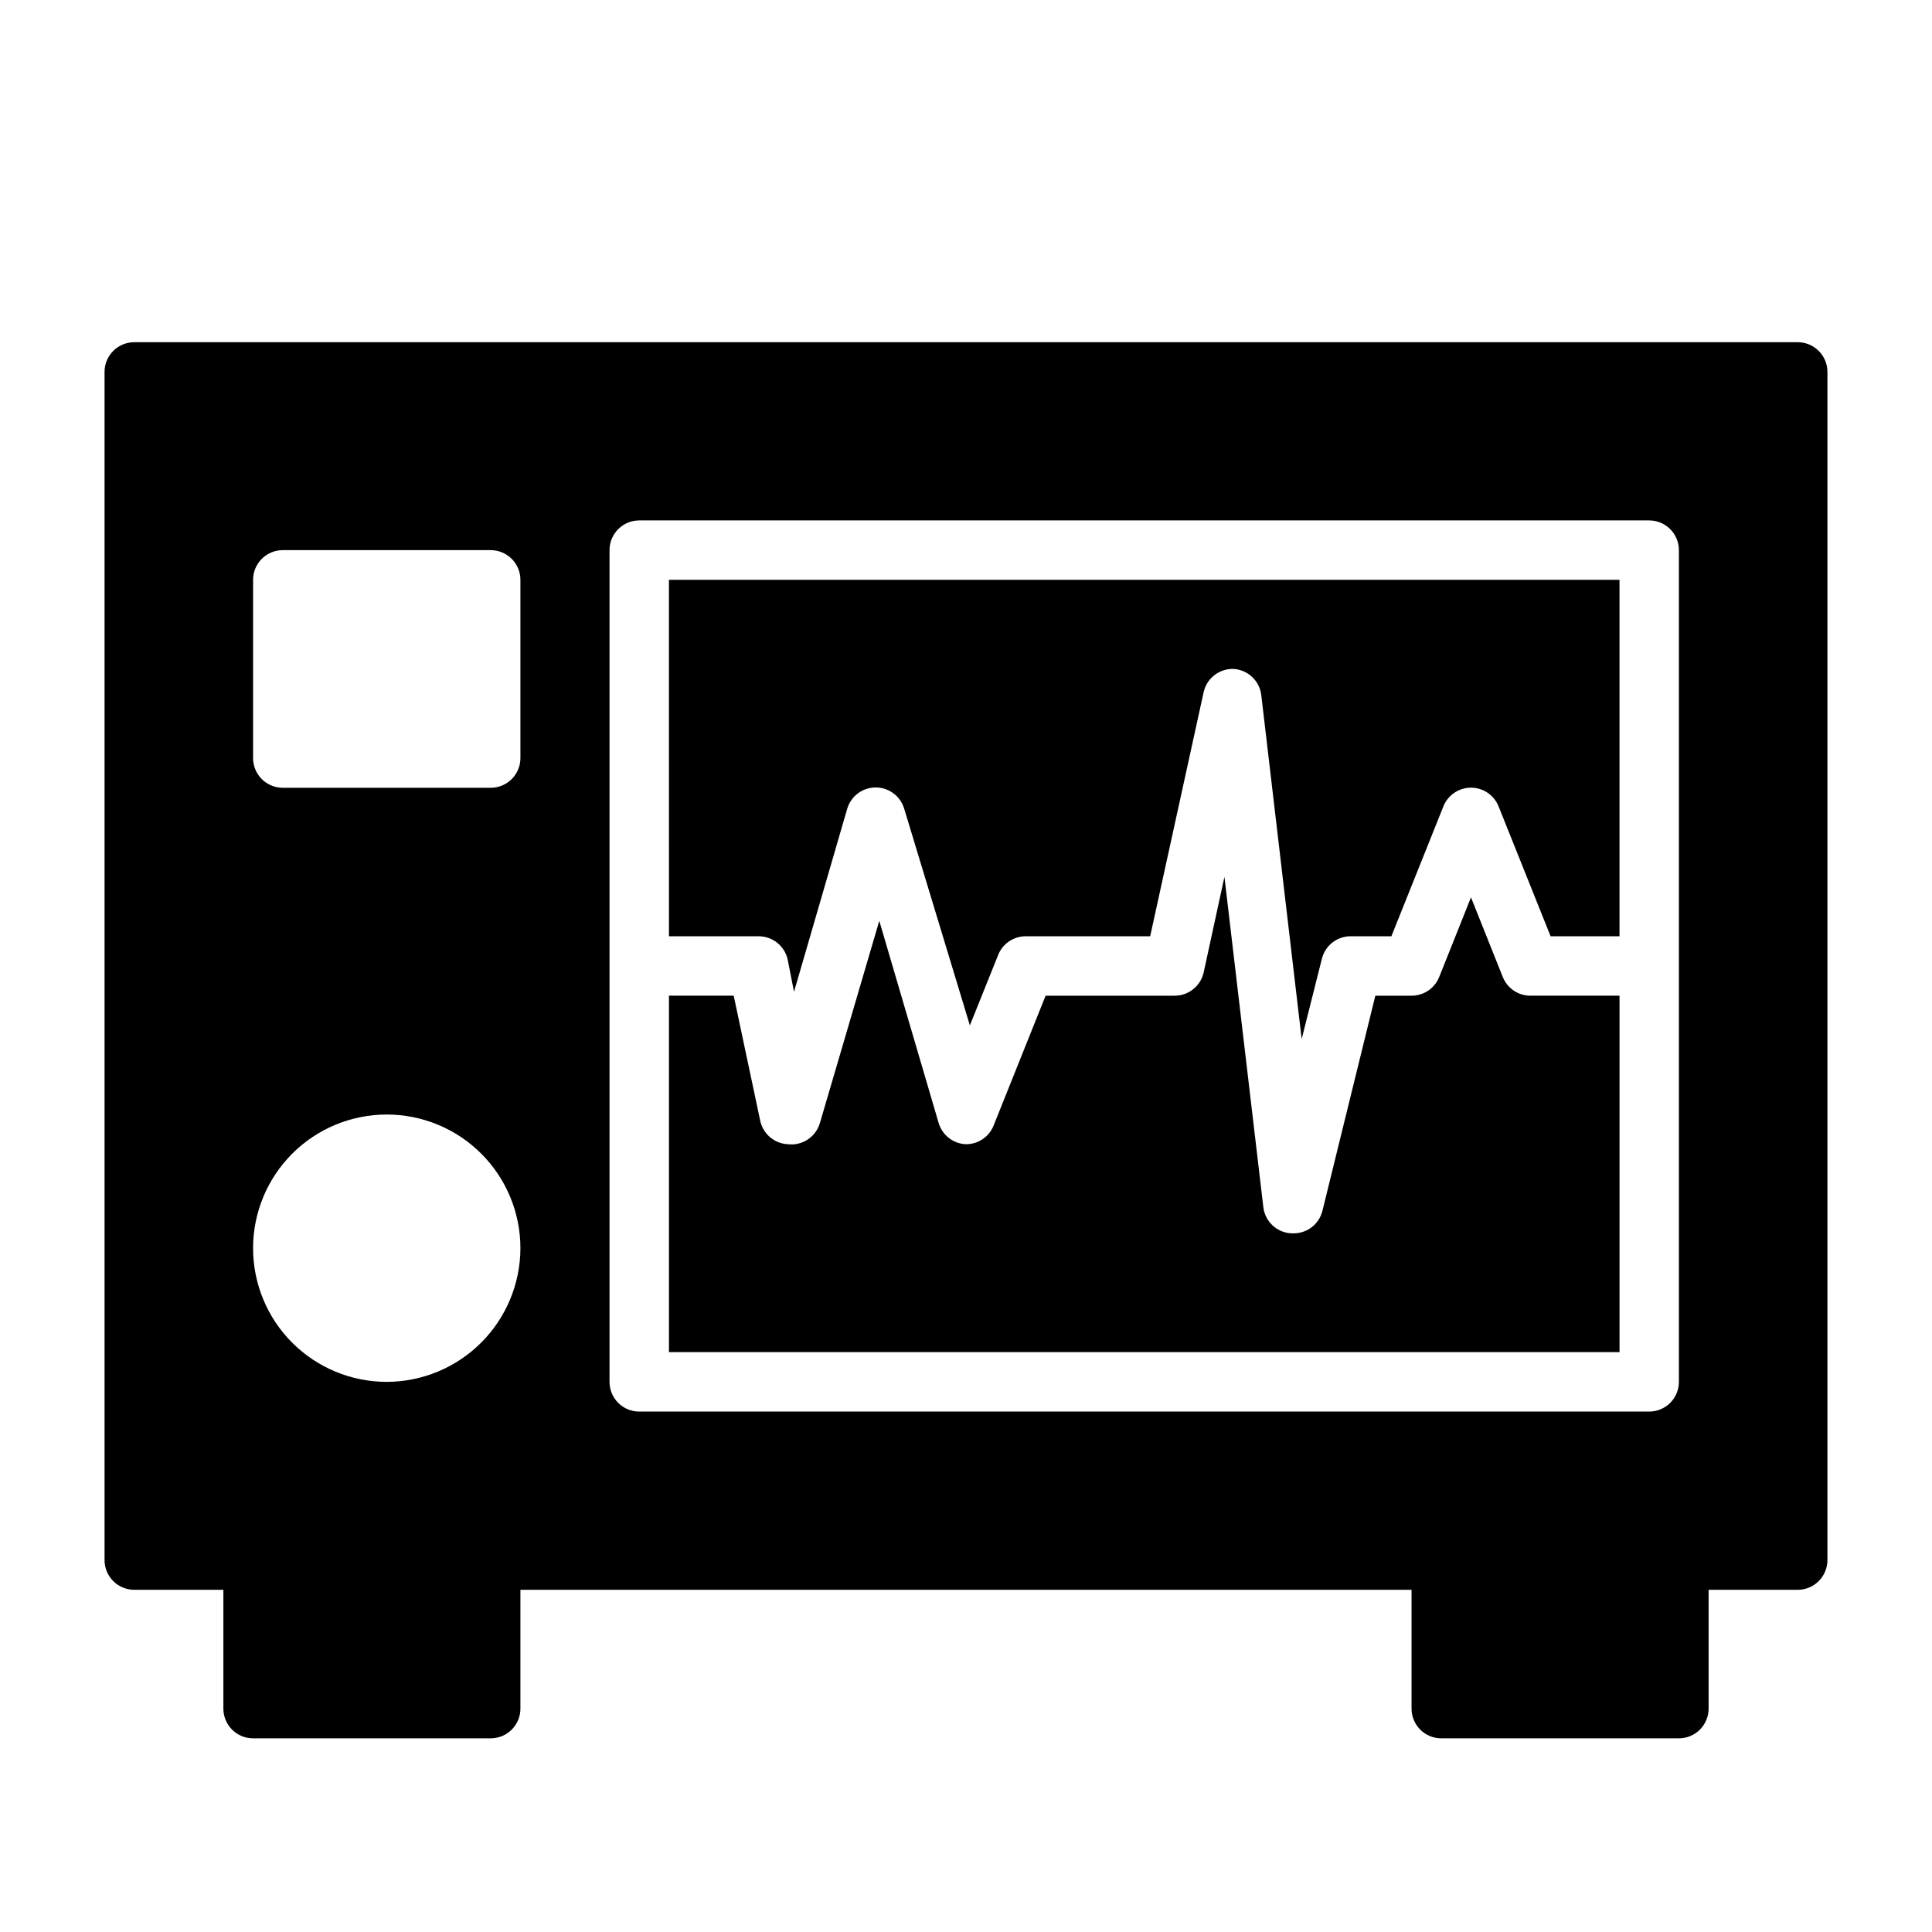 <?xml version="1.0" encoding="UTF-8"?>
<!-- Uploaded to: SVG Repo, www.svgrepo.com, Generator: SVG Repo Mixer Tools -->
<svg fill="#000000" width="800px" height="800px" version="1.1" viewBox="144 144 512 512" xmlns="http://www.w3.org/2000/svg">
 <g>
  <path d="m321.28 392.12h23.617c3.801-0.074 7.113 2.574 7.871 6.301l1.652 8.422 14.094-48.492c0.977-3.359 4.059-5.668 7.555-5.668 3.5 0 6.578 2.309 7.559 5.668l17.398 57.387 7.398-18.422c1.117-3.09 4.035-5.16 7.32-5.195h33.062l14.172-64.707c0.824-3.66 4.117-6.231 7.871-6.141 3.82 0.203 6.945 3.129 7.398 6.93l10.707 91.156 5.352-21.254c0.902-3.66 4.266-6.168 8.031-5.984h10.391l13.777-34.402-0.004 0.004c1.188-3.004 4.094-4.981 7.324-4.981s6.133 1.977 7.32 4.981l13.777 34.398h18.262v-94.461h-251.91z"/>
  <path d="m542.25 402.91-8.422-21.098-8.422 21.098h-0.004c-1.191 3-4.094 4.965-7.32 4.961h-9.602l-14.016 56.992c-0.887 3.602-4.164 6.09-7.871 5.984h-0.473c-3.793-0.242-6.871-3.156-7.32-6.93l-10.312-87.535-5.508 25.348c-0.828 3.66-4.121 6.231-7.875 6.141h-34.008l-13.777 34.402 0.004-0.004c-1.195 3-4.098 4.965-7.32 4.961-3.363-0.125-6.269-2.371-7.242-5.59l-15.742-53.609-15.742 53.609h-0.004c-1.09 3.691-4.684 6.055-8.504 5.59-3.59-0.18-6.606-2.773-7.32-6.297l-7.008-33.062h-17.16v94.465h251.91v-94.465h-23.617c-3.227 0.004-6.125-1.961-7.32-4.961z"/>
  <path d="m620.41 234.69h-440.83c-4.348 0-7.871 3.523-7.871 7.871v314.88c0 2.09 0.828 4.09 2.305 5.566 1.477 1.477 3.477 2.309 5.566 2.309h23.617v31.488c0 2.086 0.828 4.09 2.305 5.566 1.477 1.473 3.477 2.305 5.566 2.305h62.977c2.086 0 4.09-0.832 5.566-2.305 1.477-1.477 2.305-3.481 2.305-5.566v-31.488h236.16v31.488c0 2.086 0.832 4.09 2.305 5.566 1.477 1.473 3.481 2.305 5.566 2.305h62.977c2.09 0 4.09-0.832 5.566-2.305 1.477-1.477 2.309-3.481 2.309-5.566v-31.488h23.617-0.004c2.09 0 4.09-0.832 5.566-2.309 1.477-1.477 2.309-3.477 2.309-5.566v-314.88c0-2.09-0.832-4.09-2.309-5.566-1.477-1.477-3.477-2.305-5.566-2.305zm-373.92 275.52c-9.395 0-18.402-3.731-25.047-10.375-6.644-6.644-10.375-15.652-10.375-25.051 0-9.395 3.731-18.402 10.375-25.047 6.644-6.644 15.652-10.375 25.047-10.375 9.398 0 18.406 3.731 25.051 10.375s10.375 15.652 10.375 25.047c-0.02 9.391-3.758 18.387-10.398 25.027-6.637 6.637-15.637 10.379-25.027 10.398zm35.426-165.31c0 2.086-0.828 4.09-2.305 5.566-1.477 1.477-3.481 2.305-5.566 2.305h-55.105c-4.348 0-7.871-3.523-7.871-7.871v-47.23c0-4.348 3.523-7.875 7.871-7.875h55.105c2.086 0 4.09 0.832 5.566 2.309 1.477 1.473 2.305 3.477 2.305 5.566zm23.617 165.31v-220.42c0-4.348 3.523-7.871 7.871-7.871h267.65c2.09 0 4.09 0.828 5.566 2.305 1.477 1.477 2.305 3.481 2.305 5.566v220.42c0 2.086-0.828 4.09-2.305 5.566-1.477 1.477-3.477 2.305-5.566 2.305h-267.65c-4.348 0-7.871-3.523-7.871-7.871z"/>
 </g>
</svg>